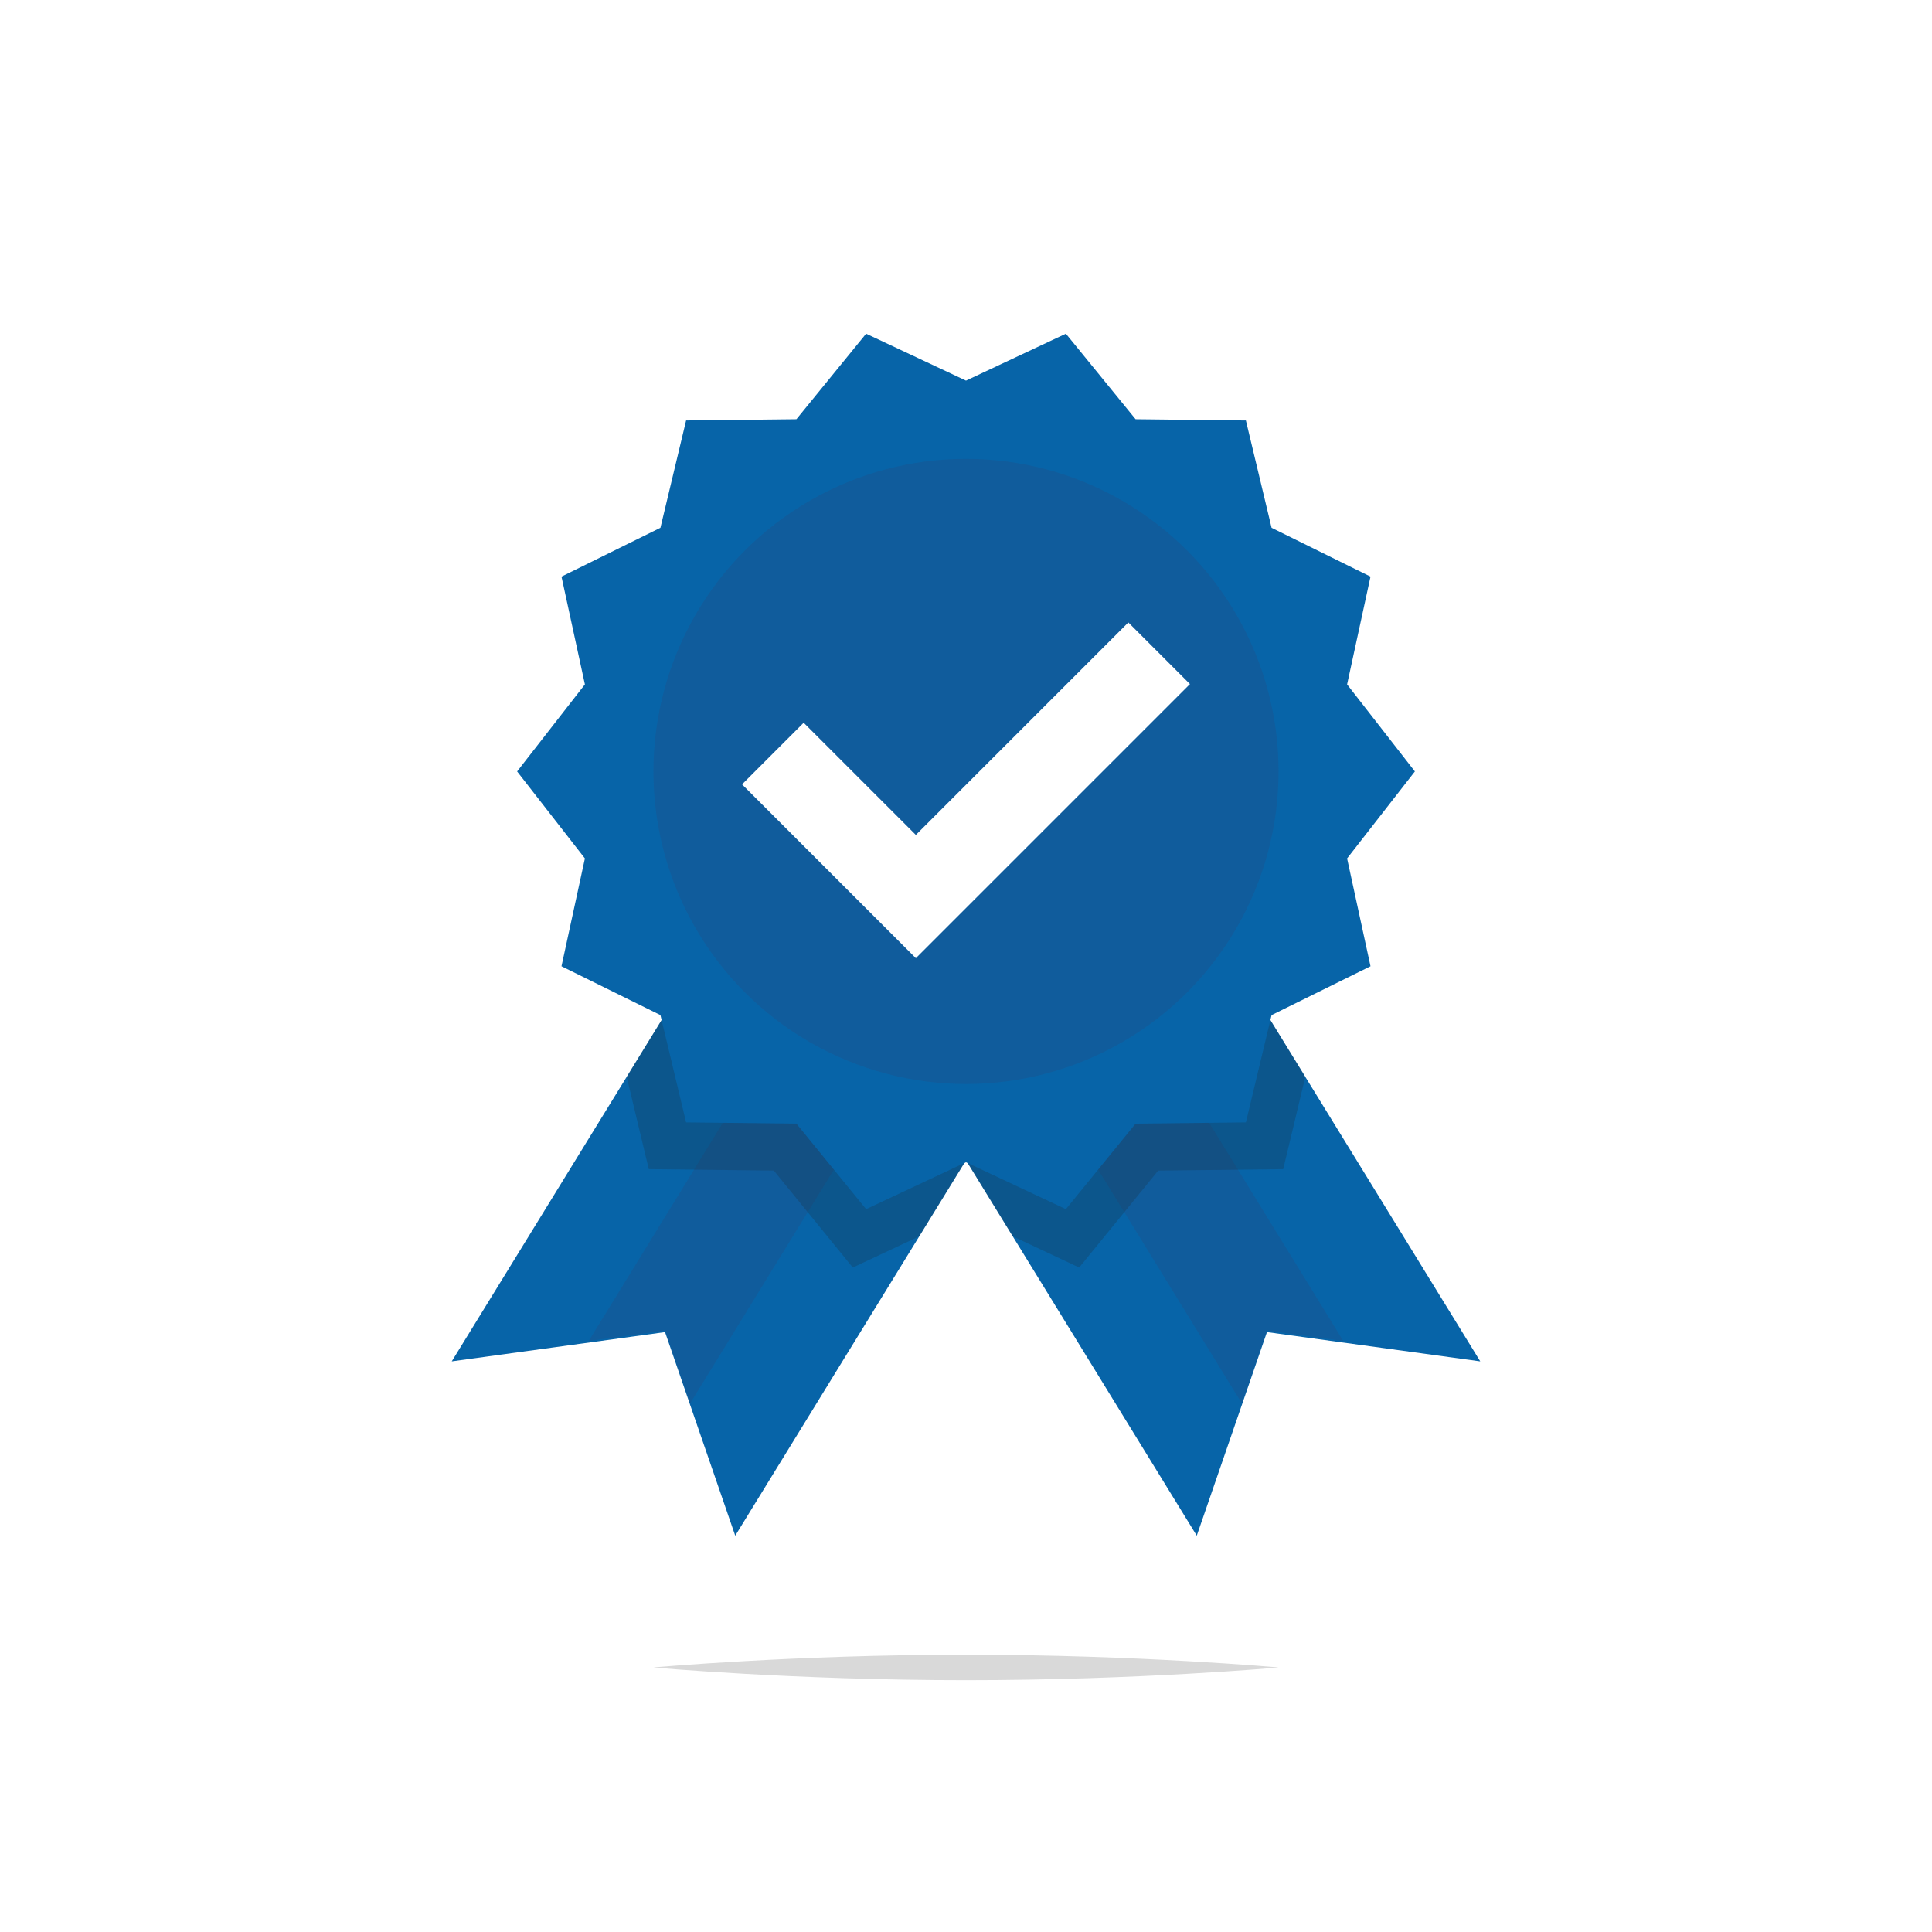 <svg xmlns="http://www.w3.org/2000/svg" viewBox="0 0 1280 1280"><defs><style>.cls-1{isolation:isolate;}.cls-2{fill:#fff;}.cls-3{opacity:0.15;}.cls-4{fill:#0764a8;}.cls-5{fill:#1f518b;opacity:0.4;}.cls-6{fill:#202020;mix-blend-mode:multiply;opacity:0.2;}</style></defs><g class="cls-1"><g id="Background"><rect class="cls-2" width="1280" height="1280"/></g><g id="Layer_2" data-name="Layer 2"><path class="cls-3" d="M847.08,1104.73s-92.72-8.44-207.08-8.44-207.08,8.44-207.08,8.44,92.72,8.44,207.08,8.44S847.08,1104.73,847.08,1104.73Z"/><polygon class="cls-4" points="487.11 1017.42 440.61 882.56 299.29 901.95 500.21 575.16 688.02 690.63 487.11 1017.42"/><polygon class="cls-5" points="390.04 888.43 440.61 881.49 457.25 929.75 627.72 652.48 560.51 611.16 390.04 888.43"/><polygon class="cls-4" points="792.89 1017.42 839.39 882.56 980.71 901.95 779.79 575.16 591.98 690.63 792.89 1017.42"/><polygon class="cls-5" points="889.96 888.43 839.39 881.49 822.75 929.75 652.28 652.48 719.49 611.16 889.96 888.43"/><polygon class="cls-6" points="864.81 713.43 779.79 575.16 591.98 690.63 670.96 819.1 714.99 839.77 767.34 775.54 850.16 774.6 864.81 713.43"/><polygon class="cls-6" points="500.21 575.16 415.19 713.43 429.83 774.59 512.66 775.53 565.01 839.77 609.04 819.1 688.02 690.63 500.21 575.16"/><polygon class="cls-4" points="937.4 511.1 892.49 568.74 908 640.17 842.45 672.53 825.44 743.61 752.35 744.44 706.18 801.1 640 770.02 573.82 801.1 527.64 744.44 454.56 743.61 437.55 672.52 372 640.17 387.51 568.74 342.6 511.1 387.51 453.44 372 382.02 437.55 349.66 454.56 278.57 527.65 277.75 573.82 221.09 640 252.17 706.18 221.09 752.36 277.75 825.44 278.58 842.45 349.67 908 382.02 892.49 453.44 937.4 511.1"/><circle class="cls-5" cx="640" cy="511.09" r="207.08"/><polygon class="cls-2" points="788.38 453.22 747.55 412.39 606.78 553.16 532.45 478.83 491.62 519.66 606.77 634.81 606.78 634.8 606.79 634.81 788.38 453.22"/></g></g></svg>